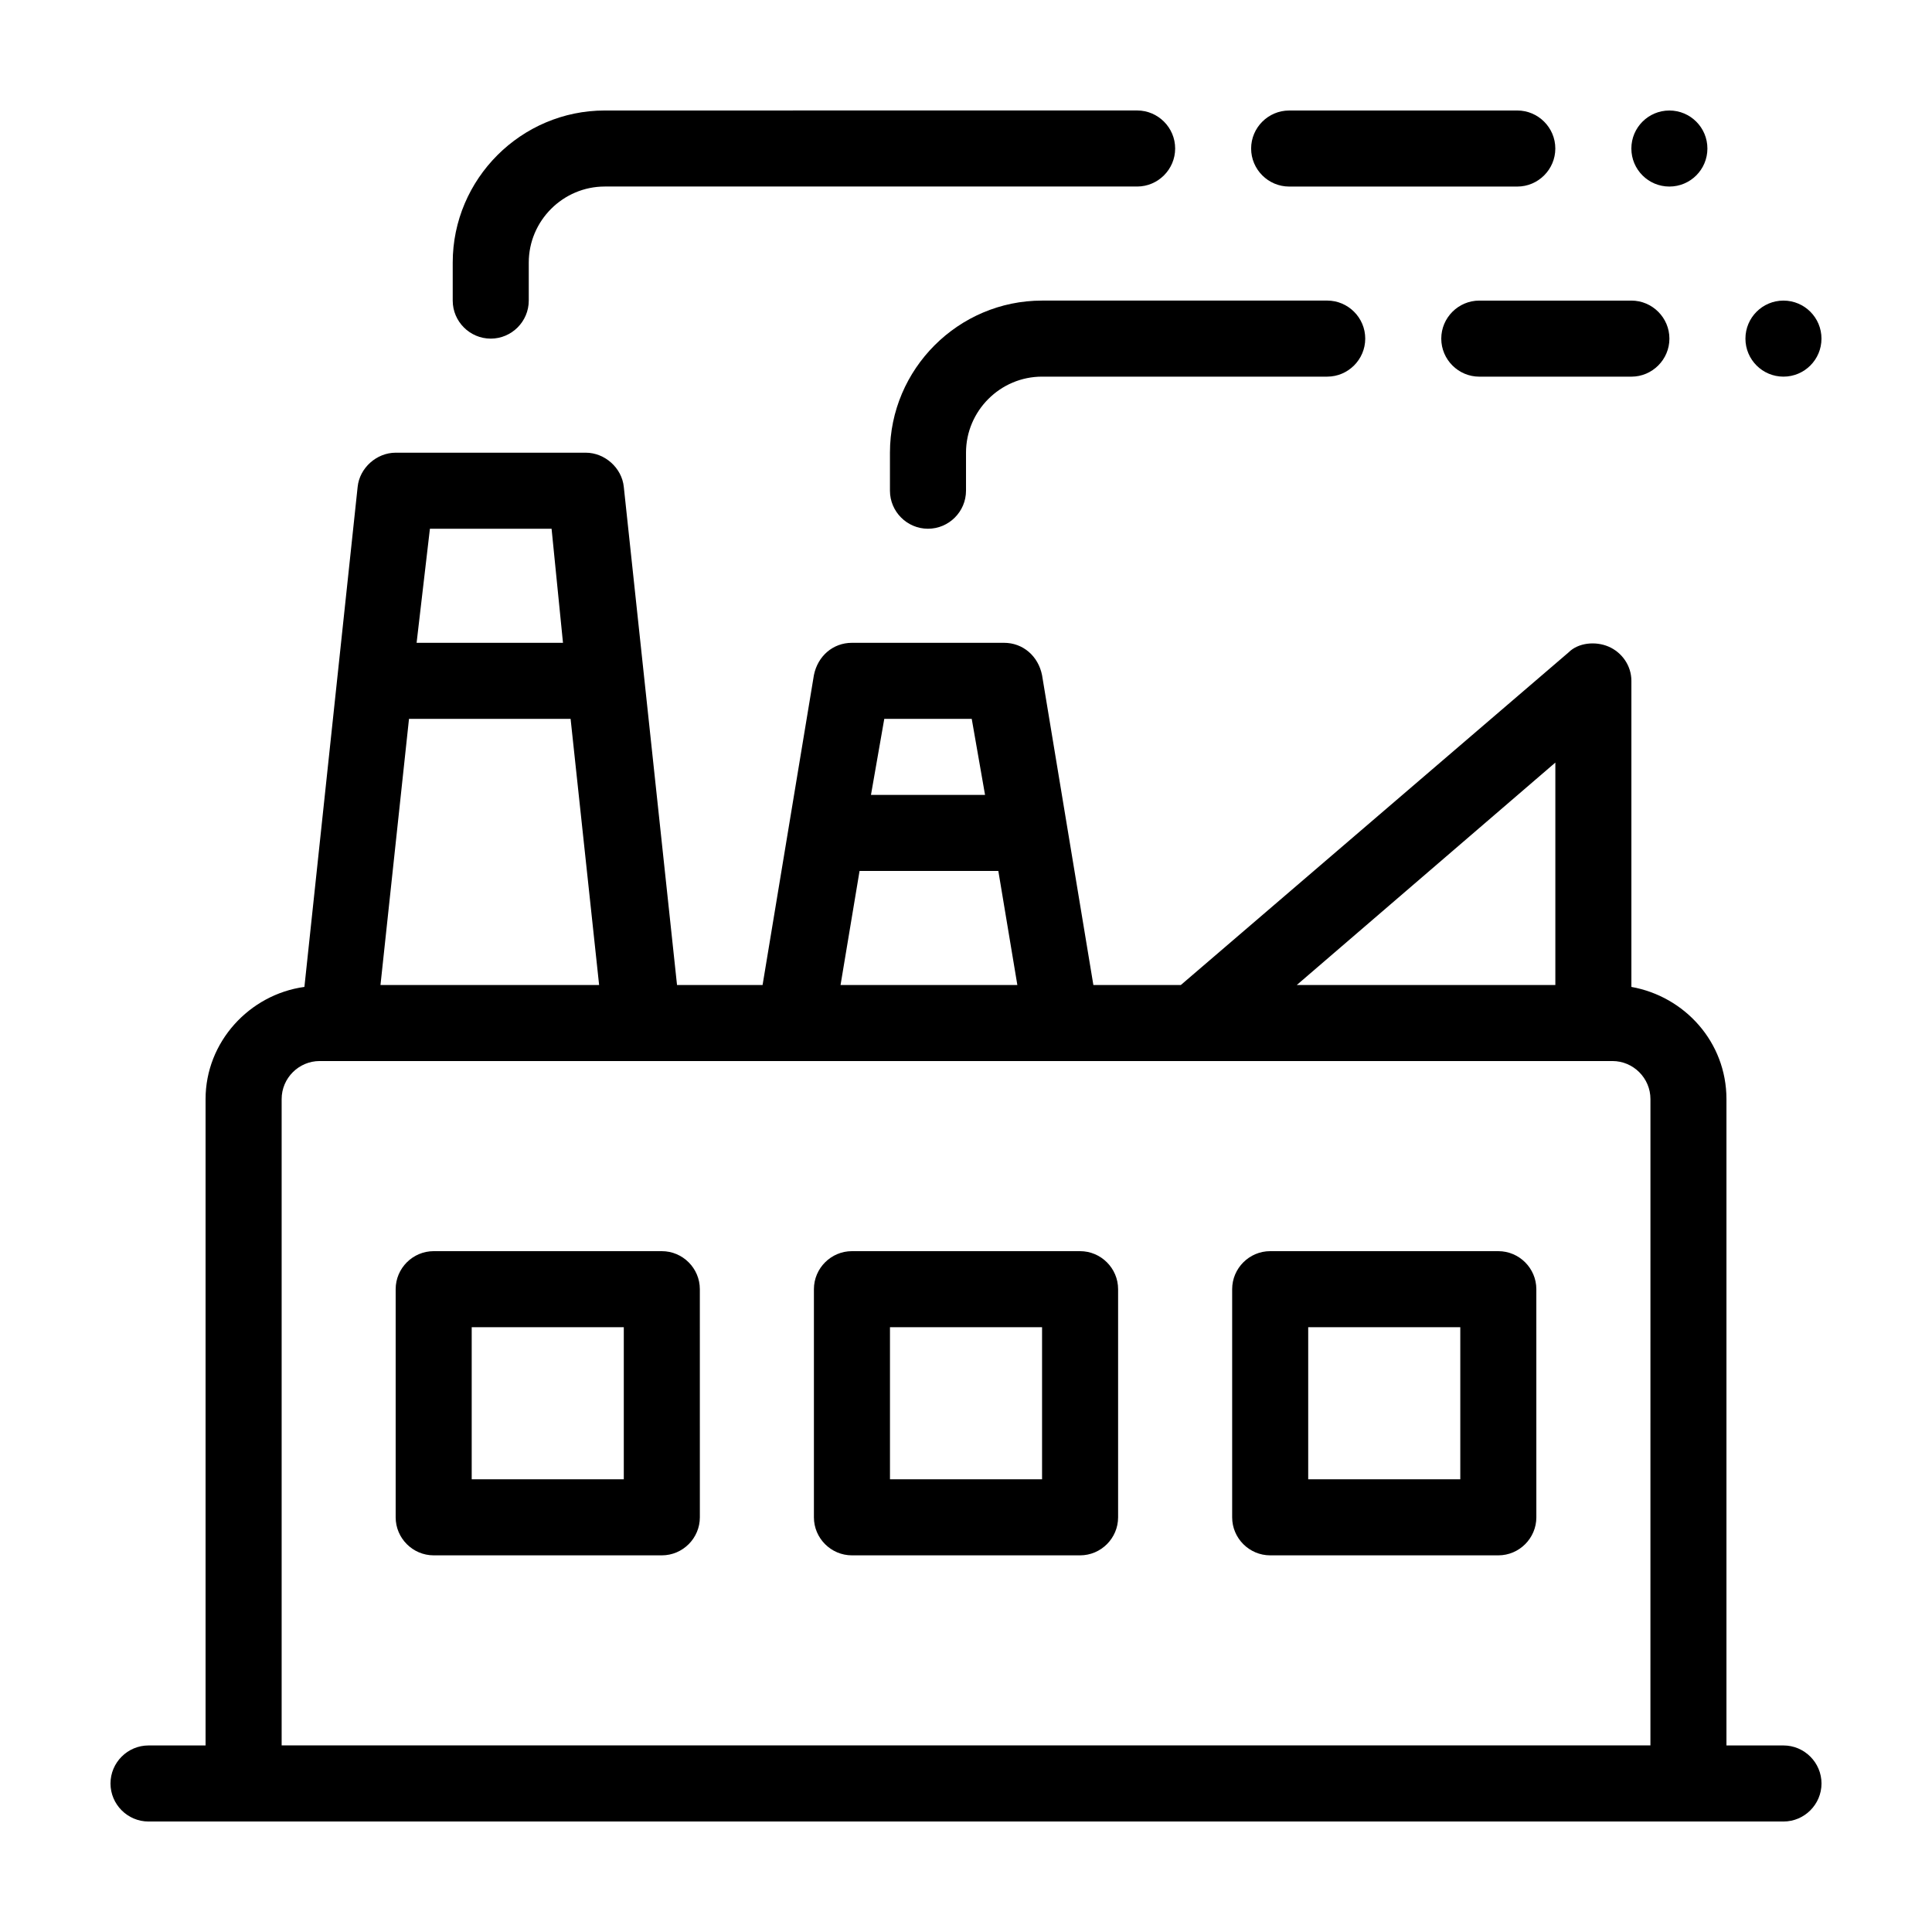 <?xml version="1.0" encoding="UTF-8"?>
<!-- Uploaded to: SVG Repo, www.svgrepo.com, Generator: SVG Repo Mixer Tools -->
<svg fill="#000000" width="800px" height="800px" version="1.1" viewBox="144 144 512 512" xmlns="http://www.w3.org/2000/svg">
 <g>
  <path d="m319.39 475.57h-60.457c-5.543 0-10.078 4.535-10.078 10.078v60.457c0 5.543 4.535 10.078 10.078 10.078h60.457c5.543 0 10.078-4.535 10.078-10.078l-0.004-60.461c0-5.539-4.535-10.074-10.074-10.074zm-10.078 60.457h-40.305v-40.305h40.305z"/>
  <path d="m430.23 475.57h-60.457c-5.543 0-10.078 4.535-10.078 10.078v60.457c0 5.543 4.535 10.078 10.078 10.078h60.457c5.543 0 10.078-4.535 10.078-10.078v-60.461c0-5.539-4.535-10.074-10.078-10.074zm-10.074 60.457h-40.305v-40.305h40.305z"/>
  <path d="m541.07 475.57h-60.457c-5.543 0-10.078 4.535-10.078 10.078v60.457c0 5.543 4.535 10.078 10.078 10.078h60.457c5.543 0 10.078-4.535 10.078-10.078l-0.004-60.461c0-5.539-4.535-10.074-10.074-10.074zm-10.078 60.457h-40.305v-40.305h40.305z"/>
  <path d="m274.05 233.74c5.543 0 10.078-4.535 10.078-10.078v-10.078c0-11.082 9.07-20.152 20.152-20.152h141.07c5.543 0 10.078-4.535 10.078-10.078s-4.535-10.078-10.078-10.078l-141.07 0.008c-22.168 0-40.305 18.137-40.305 40.305v10.078c0 5.539 4.535 10.074 10.078 10.074z"/>
  <path d="m420.15 223.66c-22.168 0-40.305 18.137-40.305 40.305v10.078c0 5.543 4.535 10.078 10.078 10.078s10.078-4.535 10.078-10.078v-10.078c0-11.082 9.07-20.152 20.152-20.152h75.57c5.543 0 10.078-4.535 10.078-10.078s-4.535-10.078-10.078-10.078z"/>
  <path d="m485.64 193.44h60.457c5.543 0 10.078-4.535 10.078-10.078s-4.535-10.078-10.078-10.078l-60.457 0.004c-5.543 0-10.078 4.535-10.078 10.078 0.004 5.539 4.539 10.074 10.078 10.074z"/>
  <path d="m525.95 233.74c0 5.543 4.535 10.078 10.078 10.078h40.305c5.543 0 10.078-4.535 10.078-10.078 0-5.543-4.535-10.078-10.078-10.078h-40.305c-5.543 0-10.078 4.535-10.078 10.078z"/>
  <path d="m596.48 183.36c0 5.566-4.512 10.078-10.078 10.078-5.562 0-10.074-4.512-10.074-10.078 0-5.562 4.512-10.074 10.074-10.074 5.566 0 10.078 4.512 10.078 10.074"/>
  <path d="m626.71 233.74c0 5.562-4.508 10.074-10.074 10.074-5.566 0-10.078-4.512-10.078-10.074 0-5.566 4.512-10.078 10.078-10.078 5.566 0 10.074 4.512 10.074 10.078"/>
  <path d="m616.64 606.56h-15.113v-171.29c0-15.113-11.082-27.207-25.191-29.727v-81.113c0-4.031-2.519-7.559-6.047-9.07s-8.062-1.008-10.578 1.512l-102.78 88.168h-23.176l-13.602-82.121c-1.008-5.039-5.039-8.566-10.078-8.566h-40.305c-5.039 0-9.07 3.527-10.078 8.566l-13.602 82.121h-22.672l-14.105-132c-0.504-5.039-5.039-9.07-10.078-9.07h-50.379c-5.039 0-9.574 4.031-10.078 9.07l-14.105 132.5c-14.609 2.016-26.195 14.613-26.195 29.727v171.3l-15.117-0.004c-5.543 0-10.078 4.535-10.078 10.078s4.535 10.078 10.078 10.078h433.28c5.543 0 10.078-4.535 10.078-10.078-0.004-5.543-4.535-10.078-10.078-10.078zm-60.457-260.47v58.945h-68.52zm-177.84-11.586h23.176l3.527 20.152h-30.23zm-6.551 40.305h36.777l5.039 30.23h-46.855zm-113.86-90.688h32.242l3.023 30.23h-38.793zm-5.543 50.383h42.824l7.559 70.535-57.941-0.004zm328.99 272.05h-362.74v-171.29c0-5.543 4.535-10.078 10.078-10.078h342.59c5.543 0 10.078 4.535 10.078 10.078z"/>
 </g>
</svg>